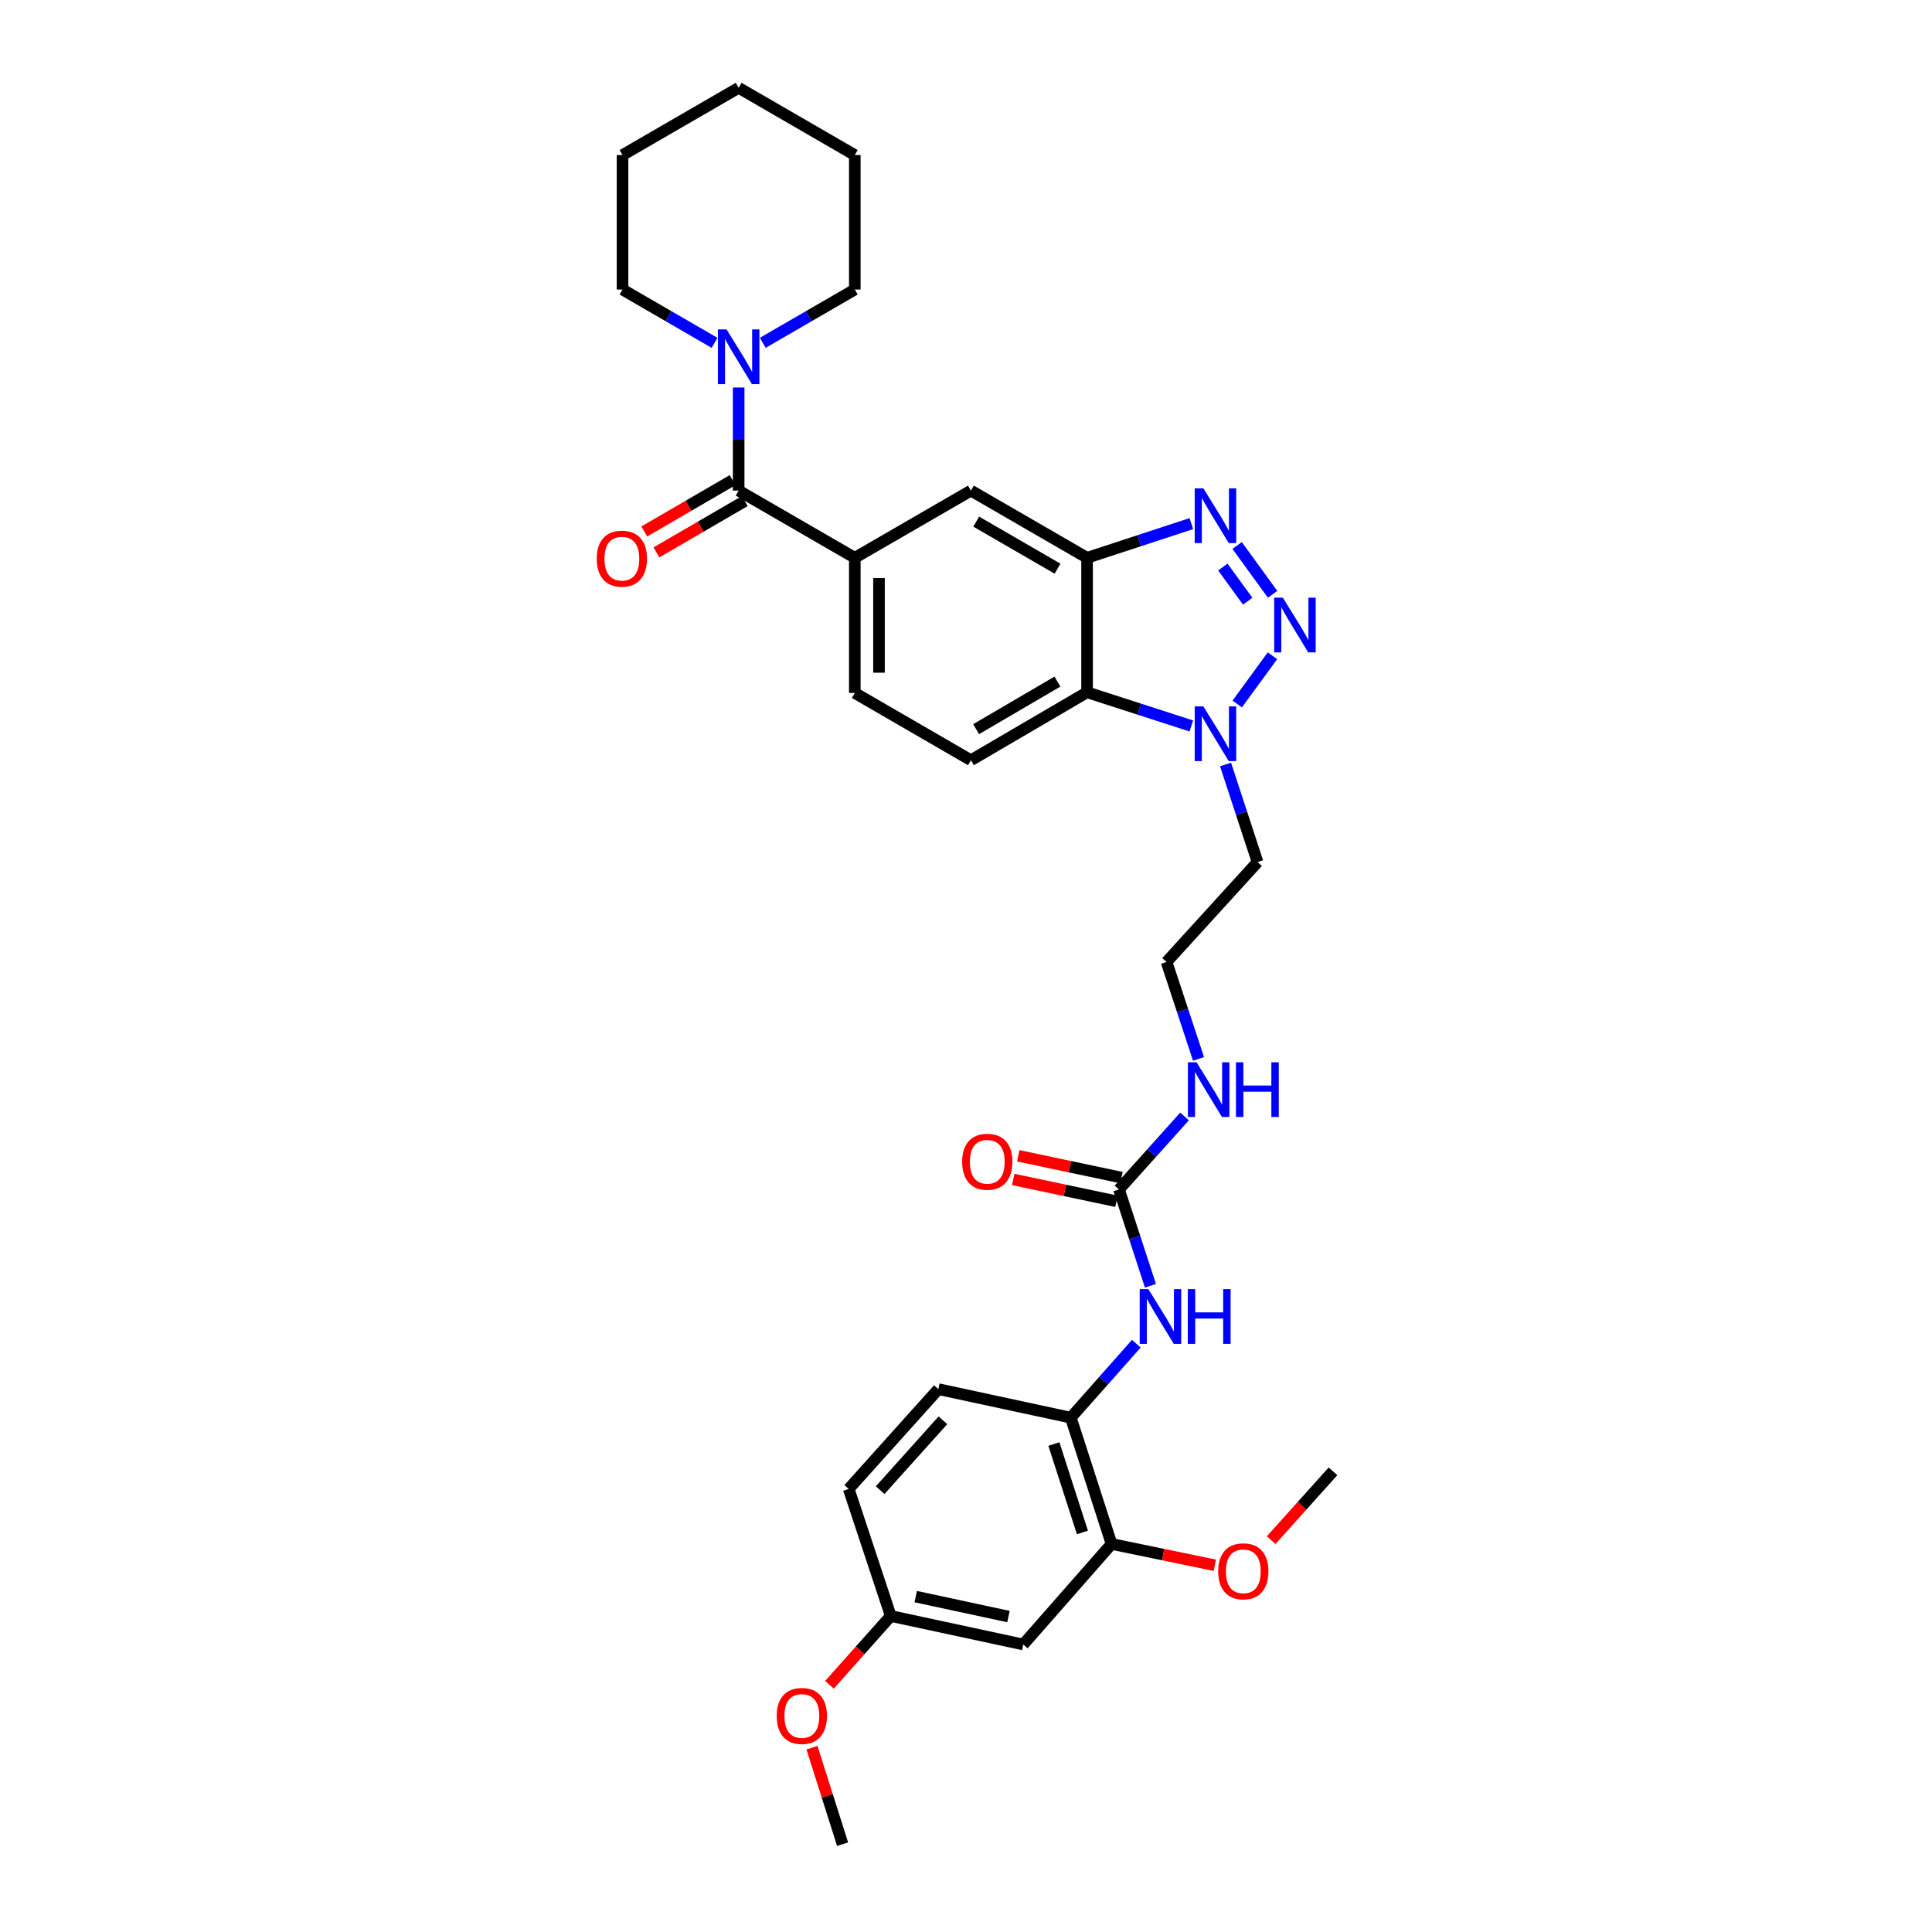 <?xml version='1.0' encoding='iso-8859-1'?>
<svg version='1.1' baseProfile='full'
              xmlns='http://www.w3.org/2000/svg'
                      xmlns:rdkit='http://www.rdkit.org/xml'
                      xmlns:xlink='http://www.w3.org/1999/xlink'
                  xml:space='preserve'
width='1000px' height='1000px' viewBox='0 0 1000 1000'>
<!-- END OF HEADER -->
<rect style='opacity:1.0;fill:#FFFFFF;stroke:none' width='1000' height='1000' x='0' y='0'> </rect>
<path class='bond-0' d='M 658.693,307.613 L 640.328,282.348' style='fill:none;fill-rule:evenodd;stroke:#0000FF;stroke-width:6px;stroke-linecap:butt;stroke-linejoin:miter;stroke-opacity:1' />
<path class='bond-0' d='M 645.806,311.189 L 632.95,293.503' style='fill:none;fill-rule:evenodd;stroke:#0000FF;stroke-width:6px;stroke-linecap:butt;stroke-linejoin:miter;stroke-opacity:1' />
<path class='bond-2' d='M 658.631,339.425 L 640.388,364.377' style='fill:none;fill-rule:evenodd;stroke:#0000FF;stroke-width:6px;stroke-linecap:butt;stroke-linejoin:miter;stroke-opacity:1' />
<path class='bond-1' d='M 616.633,271.025 L 589.651,279.872' style='fill:none;fill-rule:evenodd;stroke:#0000FF;stroke-width:6px;stroke-linecap:butt;stroke-linejoin:miter;stroke-opacity:1' />
<path class='bond-1' d='M 589.651,279.872 L 562.668,288.719' style='fill:none;fill-rule:evenodd;stroke:#000000;stroke-width:6px;stroke-linecap:butt;stroke-linejoin:miter;stroke-opacity:1' />
<path class='bond-9' d='M 562.668,288.719 L 502.555,253.938' style='fill:none;fill-rule:evenodd;stroke:#000000;stroke-width:6px;stroke-linecap:butt;stroke-linejoin:miter;stroke-opacity:1' />
<path class='bond-9' d='M 547.378,294.345 L 505.298,269.997' style='fill:none;fill-rule:evenodd;stroke:#000000;stroke-width:6px;stroke-linecap:butt;stroke-linejoin:miter;stroke-opacity:1' />
<path class='bond-32' d='M 562.668,288.719 L 562.668,358.325' style='fill:none;fill-rule:evenodd;stroke:#000000;stroke-width:6px;stroke-linecap:butt;stroke-linejoin:miter;stroke-opacity:1' />
<path class='bond-3' d='M 616.635,375.755 L 589.652,367.04' style='fill:none;fill-rule:evenodd;stroke:#0000FF;stroke-width:6px;stroke-linecap:butt;stroke-linejoin:miter;stroke-opacity:1' />
<path class='bond-3' d='M 589.652,367.04 L 562.668,358.325' style='fill:none;fill-rule:evenodd;stroke:#000000;stroke-width:6px;stroke-linecap:butt;stroke-linejoin:miter;stroke-opacity:1' />
<path class='bond-18' d='M 634.34,395.695 L 642.625,420.95' style='fill:none;fill-rule:evenodd;stroke:#0000FF;stroke-width:6px;stroke-linecap:butt;stroke-linejoin:miter;stroke-opacity:1' />
<path class='bond-18' d='M 642.625,420.95 L 650.91,446.206' style='fill:none;fill-rule:evenodd;stroke:#000000;stroke-width:6px;stroke-linecap:butt;stroke-linejoin:miter;stroke-opacity:1' />
<path class='bond-12' d='M 562.668,358.325 L 502.555,393.497' style='fill:none;fill-rule:evenodd;stroke:#000000;stroke-width:6px;stroke-linecap:butt;stroke-linejoin:miter;stroke-opacity:1' />
<path class='bond-12' d='M 547.325,352.789 L 505.246,377.409' style='fill:none;fill-rule:evenodd;stroke:#000000;stroke-width:6px;stroke-linecap:butt;stroke-linejoin:miter;stroke-opacity:1' />
<path class='bond-4' d='M 382.328,253.938 L 442.441,288.719' style='fill:none;fill-rule:evenodd;stroke:#000000;stroke-width:6px;stroke-linecap:butt;stroke-linejoin:miter;stroke-opacity:1' />
<path class='bond-6' d='M 382.328,253.938 L 382.328,227.251' style='fill:none;fill-rule:evenodd;stroke:#000000;stroke-width:6px;stroke-linecap:butt;stroke-linejoin:miter;stroke-opacity:1' />
<path class='bond-6' d='M 382.328,227.251 L 382.328,200.564' style='fill:none;fill-rule:evenodd;stroke:#0000FF;stroke-width:6px;stroke-linecap:butt;stroke-linejoin:miter;stroke-opacity:1' />
<path class='bond-15' d='M 379.18,248.523 L 356.327,261.808' style='fill:none;fill-rule:evenodd;stroke:#000000;stroke-width:6px;stroke-linecap:butt;stroke-linejoin:miter;stroke-opacity:1' />
<path class='bond-15' d='M 356.327,261.808 L 333.474,275.093' style='fill:none;fill-rule:evenodd;stroke:#FF0000;stroke-width:6px;stroke-linecap:butt;stroke-linejoin:miter;stroke-opacity:1' />
<path class='bond-15' d='M 385.476,259.352 L 362.623,272.637' style='fill:none;fill-rule:evenodd;stroke:#000000;stroke-width:6px;stroke-linecap:butt;stroke-linejoin:miter;stroke-opacity:1' />
<path class='bond-15' d='M 362.623,272.637 L 339.77,285.923' style='fill:none;fill-rule:evenodd;stroke:#FF0000;stroke-width:6px;stroke-linecap:butt;stroke-linejoin:miter;stroke-opacity:1' />
<path class='bond-5' d='M 442.441,288.719 L 502.555,253.938' style='fill:none;fill-rule:evenodd;stroke:#000000;stroke-width:6px;stroke-linecap:butt;stroke-linejoin:miter;stroke-opacity:1' />
<path class='bond-33' d='M 442.441,288.719 L 442.441,358.68' style='fill:none;fill-rule:evenodd;stroke:#000000;stroke-width:6px;stroke-linecap:butt;stroke-linejoin:miter;stroke-opacity:1' />
<path class='bond-33' d='M 454.968,299.214 L 454.968,348.186' style='fill:none;fill-rule:evenodd;stroke:#000000;stroke-width:6px;stroke-linecap:butt;stroke-linejoin:miter;stroke-opacity:1' />
<path class='bond-24' d='M 394.805,177.448 L 418.623,163.656' style='fill:none;fill-rule:evenodd;stroke:#0000FF;stroke-width:6px;stroke-linecap:butt;stroke-linejoin:miter;stroke-opacity:1' />
<path class='bond-24' d='M 418.623,163.656 L 442.441,149.863' style='fill:none;fill-rule:evenodd;stroke:#000000;stroke-width:6px;stroke-linecap:butt;stroke-linejoin:miter;stroke-opacity:1' />
<path class='bond-25' d='M 369.851,177.448 L 346.033,163.656' style='fill:none;fill-rule:evenodd;stroke:#0000FF;stroke-width:6px;stroke-linecap:butt;stroke-linejoin:miter;stroke-opacity:1' />
<path class='bond-25' d='M 346.033,163.656 L 322.215,149.863' style='fill:none;fill-rule:evenodd;stroke:#000000;stroke-width:6px;stroke-linecap:butt;stroke-linejoin:miter;stroke-opacity:1' />
<path class='bond-7' d='M 579.189,615.655 L 596.153,596.767' style='fill:none;fill-rule:evenodd;stroke:#000000;stroke-width:6px;stroke-linecap:butt;stroke-linejoin:miter;stroke-opacity:1' />
<path class='bond-7' d='M 596.153,596.767 L 613.117,577.88' style='fill:none;fill-rule:evenodd;stroke:#0000FF;stroke-width:6px;stroke-linecap:butt;stroke-linejoin:miter;stroke-opacity:1' />
<path class='bond-8' d='M 579.189,615.655 L 587.327,640.585' style='fill:none;fill-rule:evenodd;stroke:#000000;stroke-width:6px;stroke-linecap:butt;stroke-linejoin:miter;stroke-opacity:1' />
<path class='bond-8' d='M 587.327,640.585 L 595.465,665.516' style='fill:none;fill-rule:evenodd;stroke:#0000FF;stroke-width:6px;stroke-linecap:butt;stroke-linejoin:miter;stroke-opacity:1' />
<path class='bond-16' d='M 580.484,609.527 L 553.766,603.881' style='fill:none;fill-rule:evenodd;stroke:#000000;stroke-width:6px;stroke-linecap:butt;stroke-linejoin:miter;stroke-opacity:1' />
<path class='bond-16' d='M 553.766,603.881 L 527.047,598.236' style='fill:none;fill-rule:evenodd;stroke:#FF0000;stroke-width:6px;stroke-linecap:butt;stroke-linejoin:miter;stroke-opacity:1' />
<path class='bond-16' d='M 577.894,621.782 L 551.176,616.137' style='fill:none;fill-rule:evenodd;stroke:#000000;stroke-width:6px;stroke-linecap:butt;stroke-linejoin:miter;stroke-opacity:1' />
<path class='bond-16' d='M 551.176,616.137 L 524.458,610.492' style='fill:none;fill-rule:evenodd;stroke:#FF0000;stroke-width:6px;stroke-linecap:butt;stroke-linejoin:miter;stroke-opacity:1' />
<path class='bond-10' d='M 588.162,695.501 L 571.205,714.64' style='fill:none;fill-rule:evenodd;stroke:#0000FF;stroke-width:6px;stroke-linecap:butt;stroke-linejoin:miter;stroke-opacity:1' />
<path class='bond-10' d='M 571.205,714.64 L 554.248,733.78' style='fill:none;fill-rule:evenodd;stroke:#000000;stroke-width:6px;stroke-linecap:butt;stroke-linejoin:miter;stroke-opacity:1' />
<path class='bond-11' d='M 554.248,733.78 L 575.341,799.147' style='fill:none;fill-rule:evenodd;stroke:#000000;stroke-width:6px;stroke-linecap:butt;stroke-linejoin:miter;stroke-opacity:1' />
<path class='bond-11' d='M 545.49,747.432 L 560.256,793.189' style='fill:none;fill-rule:evenodd;stroke:#000000;stroke-width:6px;stroke-linecap:butt;stroke-linejoin:miter;stroke-opacity:1' />
<path class='bond-19' d='M 554.248,733.78 L 485.693,719.019' style='fill:none;fill-rule:evenodd;stroke:#000000;stroke-width:6px;stroke-linecap:butt;stroke-linejoin:miter;stroke-opacity:1' />
<path class='bond-13' d='M 575.341,799.147 L 529.633,851.188' style='fill:none;fill-rule:evenodd;stroke:#000000;stroke-width:6px;stroke-linecap:butt;stroke-linejoin:miter;stroke-opacity:1' />
<path class='bond-23' d='M 575.341,799.147 L 602.067,804.665' style='fill:none;fill-rule:evenodd;stroke:#000000;stroke-width:6px;stroke-linecap:butt;stroke-linejoin:miter;stroke-opacity:1' />
<path class='bond-23' d='M 602.067,804.665 L 628.793,810.182' style='fill:none;fill-rule:evenodd;stroke:#FF0000;stroke-width:6px;stroke-linecap:butt;stroke-linejoin:miter;stroke-opacity:1' />
<path class='bond-14' d='M 502.555,393.497 L 442.441,358.68' style='fill:none;fill-rule:evenodd;stroke:#000000;stroke-width:6px;stroke-linecap:butt;stroke-linejoin:miter;stroke-opacity:1' />
<path class='bond-35' d='M 529.633,851.188 L 461.064,836.434' style='fill:none;fill-rule:evenodd;stroke:#000000;stroke-width:6px;stroke-linecap:butt;stroke-linejoin:miter;stroke-opacity:1' />
<path class='bond-35' d='M 521.983,836.729 L 473.984,826.401' style='fill:none;fill-rule:evenodd;stroke:#000000;stroke-width:6px;stroke-linecap:butt;stroke-linejoin:miter;stroke-opacity:1' />
<path class='bond-17' d='M 620.35,548.09 L 612.077,523.001' style='fill:none;fill-rule:evenodd;stroke:#0000FF;stroke-width:6px;stroke-linecap:butt;stroke-linejoin:miter;stroke-opacity:1' />
<path class='bond-17' d='M 612.077,523.001 L 603.804,497.912' style='fill:none;fill-rule:evenodd;stroke:#000000;stroke-width:6px;stroke-linecap:butt;stroke-linejoin:miter;stroke-opacity:1' />
<path class='bond-21' d='M 650.91,446.206 L 603.804,497.912' style='fill:none;fill-rule:evenodd;stroke:#000000;stroke-width:6px;stroke-linecap:butt;stroke-linejoin:miter;stroke-opacity:1' />
<path class='bond-22' d='M 485.693,719.019 L 439.289,770.677' style='fill:none;fill-rule:evenodd;stroke:#000000;stroke-width:6px;stroke-linecap:butt;stroke-linejoin:miter;stroke-opacity:1' />
<path class='bond-22' d='M 488.051,735.139 L 455.568,771.299' style='fill:none;fill-rule:evenodd;stroke:#000000;stroke-width:6px;stroke-linecap:butt;stroke-linejoin:miter;stroke-opacity:1' />
<path class='bond-20' d='M 461.064,836.434 L 439.289,770.677' style='fill:none;fill-rule:evenodd;stroke:#000000;stroke-width:6px;stroke-linecap:butt;stroke-linejoin:miter;stroke-opacity:1' />
<path class='bond-26' d='M 461.064,836.434 L 445.198,854.238' style='fill:none;fill-rule:evenodd;stroke:#000000;stroke-width:6px;stroke-linecap:butt;stroke-linejoin:miter;stroke-opacity:1' />
<path class='bond-26' d='M 445.198,854.238 L 429.332,872.042' style='fill:none;fill-rule:evenodd;stroke:#FF0000;stroke-width:6px;stroke-linecap:butt;stroke-linejoin:miter;stroke-opacity:1' />
<path class='bond-27' d='M 657.957,797.169 L 673.951,779.365' style='fill:none;fill-rule:evenodd;stroke:#FF0000;stroke-width:6px;stroke-linecap:butt;stroke-linejoin:miter;stroke-opacity:1' />
<path class='bond-27' d='M 673.951,779.365 L 689.944,761.561' style='fill:none;fill-rule:evenodd;stroke:#000000;stroke-width:6px;stroke-linecap:butt;stroke-linejoin:miter;stroke-opacity:1' />
<path class='bond-29' d='M 442.441,149.863 L 442.441,80.257' style='fill:none;fill-rule:evenodd;stroke:#000000;stroke-width:6px;stroke-linecap:butt;stroke-linejoin:miter;stroke-opacity:1' />
<path class='bond-30' d='M 322.215,149.863 L 322.215,80.257' style='fill:none;fill-rule:evenodd;stroke:#000000;stroke-width:6px;stroke-linecap:butt;stroke-linejoin:miter;stroke-opacity:1' />
<path class='bond-28' d='M 420.268,904.595 L 428.195,929.57' style='fill:none;fill-rule:evenodd;stroke:#FF0000;stroke-width:6px;stroke-linecap:butt;stroke-linejoin:miter;stroke-opacity:1' />
<path class='bond-28' d='M 428.195,929.57 L 436.122,954.545' style='fill:none;fill-rule:evenodd;stroke:#000000;stroke-width:6px;stroke-linecap:butt;stroke-linejoin:miter;stroke-opacity:1' />
<path class='bond-34' d='M 442.441,80.257 L 382.328,45.455' style='fill:none;fill-rule:evenodd;stroke:#000000;stroke-width:6px;stroke-linecap:butt;stroke-linejoin:miter;stroke-opacity:1' />
<path class='bond-31' d='M 322.215,80.257 L 382.328,45.455' style='fill:none;fill-rule:evenodd;stroke:#000000;stroke-width:6px;stroke-linecap:butt;stroke-linejoin:miter;stroke-opacity:1' />
<path  class='atom-0' d='M 663.997 309.362
L 673.277 324.362
Q 674.197 325.842, 675.677 328.522
Q 677.157 331.202, 677.237 331.362
L 677.237 309.362
L 680.997 309.362
L 680.997 337.682
L 677.117 337.682
L 667.157 321.282
Q 665.997 319.362, 664.757 317.162
Q 663.557 314.962, 663.197 314.282
L 663.197 337.682
L 659.517 337.682
L 659.517 309.362
L 663.997 309.362
' fill='#0000FF'/>
<path  class='atom-1' d='M 622.861 252.77
L 632.141 267.77
Q 633.061 269.25, 634.541 271.93
Q 636.021 274.61, 636.101 274.77
L 636.101 252.77
L 639.861 252.77
L 639.861 281.09
L 635.981 281.09
L 626.021 264.69
Q 624.861 262.77, 623.621 260.57
Q 622.421 258.37, 622.061 257.69
L 622.061 281.09
L 618.381 281.09
L 618.381 252.77
L 622.861 252.77
' fill='#0000FF'/>
<path  class='atom-3' d='M 622.861 365.627
L 632.141 380.627
Q 633.061 382.107, 634.541 384.787
Q 636.021 387.467, 636.101 387.627
L 636.101 365.627
L 639.861 365.627
L 639.861 393.947
L 635.981 393.947
L 626.021 377.547
Q 624.861 375.627, 623.621 373.427
Q 622.421 371.227, 622.061 370.547
L 622.061 393.947
L 618.381 393.947
L 618.381 365.627
L 622.861 365.627
' fill='#0000FF'/>
<path  class='atom-7' d='M 376.068 170.513
L 385.348 185.513
Q 386.268 186.993, 387.748 189.673
Q 389.228 192.353, 389.308 192.513
L 389.308 170.513
L 393.068 170.513
L 393.068 198.833
L 389.188 198.833
L 379.228 182.433
Q 378.068 180.513, 376.828 178.313
Q 375.628 176.113, 375.268 175.433
L 375.268 198.833
L 371.588 198.833
L 371.588 170.513
L 376.068 170.513
' fill='#0000FF'/>
<path  class='atom-9' d='M 594.391 667.245
L 603.671 682.245
Q 604.591 683.725, 606.071 686.405
Q 607.551 689.085, 607.631 689.245
L 607.631 667.245
L 611.391 667.245
L 611.391 695.565
L 607.511 695.565
L 597.551 679.165
Q 596.391 677.245, 595.151 675.045
Q 593.951 672.845, 593.591 672.165
L 593.591 695.565
L 589.911 695.565
L 589.911 667.245
L 594.391 667.245
' fill='#0000FF'/>
<path  class='atom-9' d='M 614.791 667.245
L 618.631 667.245
L 618.631 679.285
L 633.111 679.285
L 633.111 667.245
L 636.951 667.245
L 636.951 695.565
L 633.111 695.565
L 633.111 682.485
L 618.631 682.485
L 618.631 695.565
L 614.791 695.565
L 614.791 667.245
' fill='#0000FF'/>
<path  class='atom-16' d='M 308.874 289.161
Q 308.874 282.361, 312.234 278.561
Q 315.594 274.761, 321.874 274.761
Q 328.154 274.761, 331.514 278.561
Q 334.874 282.361, 334.874 289.161
Q 334.874 296.041, 331.474 299.961
Q 328.074 303.841, 321.874 303.841
Q 315.634 303.841, 312.234 299.961
Q 308.874 296.081, 308.874 289.161
M 321.874 300.641
Q 326.194 300.641, 328.514 297.761
Q 330.874 294.841, 330.874 289.161
Q 330.874 283.601, 328.514 280.801
Q 326.194 277.961, 321.874 277.961
Q 317.554 277.961, 315.194 280.761
Q 312.874 283.561, 312.874 289.161
Q 312.874 294.881, 315.194 297.761
Q 317.554 300.641, 321.874 300.641
' fill='#FF0000'/>
<path  class='atom-17' d='M 498.01 601.329
Q 498.01 594.529, 501.37 590.729
Q 504.73 586.929, 511.01 586.929
Q 517.29 586.929, 520.65 590.729
Q 524.01 594.529, 524.01 601.329
Q 524.01 608.209, 520.61 612.129
Q 517.21 616.009, 511.01 616.009
Q 504.77 616.009, 501.37 612.129
Q 498.01 608.249, 498.01 601.329
M 511.01 612.809
Q 515.33 612.809, 517.65 609.929
Q 520.01 607.009, 520.01 601.329
Q 520.01 595.769, 517.65 592.969
Q 515.33 590.129, 511.01 590.129
Q 506.69 590.129, 504.33 592.929
Q 502.01 595.729, 502.01 601.329
Q 502.01 607.049, 504.33 609.929
Q 506.69 612.809, 511.01 612.809
' fill='#FF0000'/>
<path  class='atom-18' d='M 619.333 549.83
L 628.613 564.83
Q 629.533 566.31, 631.013 568.99
Q 632.493 571.67, 632.573 571.83
L 632.573 549.83
L 636.333 549.83
L 636.333 578.15
L 632.453 578.15
L 622.493 561.75
Q 621.333 559.83, 620.093 557.63
Q 618.893 555.43, 618.533 554.75
L 618.533 578.15
L 614.853 578.15
L 614.853 549.83
L 619.333 549.83
' fill='#0000FF'/>
<path  class='atom-18' d='M 639.733 549.83
L 643.573 549.83
L 643.573 561.87
L 658.053 561.87
L 658.053 549.83
L 661.893 549.83
L 661.893 578.15
L 658.053 578.15
L 658.053 565.07
L 643.573 565.07
L 643.573 578.15
L 639.733 578.15
L 639.733 549.83
' fill='#0000FF'/>
<path  class='atom-24' d='M 630.534 813.305
Q 630.534 806.505, 633.894 802.705
Q 637.254 798.905, 643.534 798.905
Q 649.814 798.905, 653.174 802.705
Q 656.534 806.505, 656.534 813.305
Q 656.534 820.185, 653.134 824.105
Q 649.734 827.985, 643.534 827.985
Q 637.294 827.985, 633.894 824.105
Q 630.534 820.225, 630.534 813.305
M 643.534 824.785
Q 647.854 824.785, 650.174 821.905
Q 652.534 818.985, 652.534 813.305
Q 652.534 807.745, 650.174 804.945
Q 647.854 802.105, 643.534 802.105
Q 639.214 802.105, 636.854 804.905
Q 634.534 807.705, 634.534 813.305
Q 634.534 819.025, 636.854 821.905
Q 639.214 824.785, 643.534 824.785
' fill='#FF0000'/>
<path  class='atom-27' d='M 402.029 888.172
Q 402.029 881.372, 405.389 877.572
Q 408.749 873.772, 415.029 873.772
Q 421.309 873.772, 424.669 877.572
Q 428.029 881.372, 428.029 888.172
Q 428.029 895.052, 424.629 898.972
Q 421.229 902.852, 415.029 902.852
Q 408.789 902.852, 405.389 898.972
Q 402.029 895.092, 402.029 888.172
M 415.029 899.652
Q 419.349 899.652, 421.669 896.772
Q 424.029 893.852, 424.029 888.172
Q 424.029 882.612, 421.669 879.812
Q 419.349 876.972, 415.029 876.972
Q 410.709 876.972, 408.349 879.772
Q 406.029 882.572, 406.029 888.172
Q 406.029 893.892, 408.349 896.772
Q 410.709 899.652, 415.029 899.652
' fill='#FF0000'/>
</svg>
